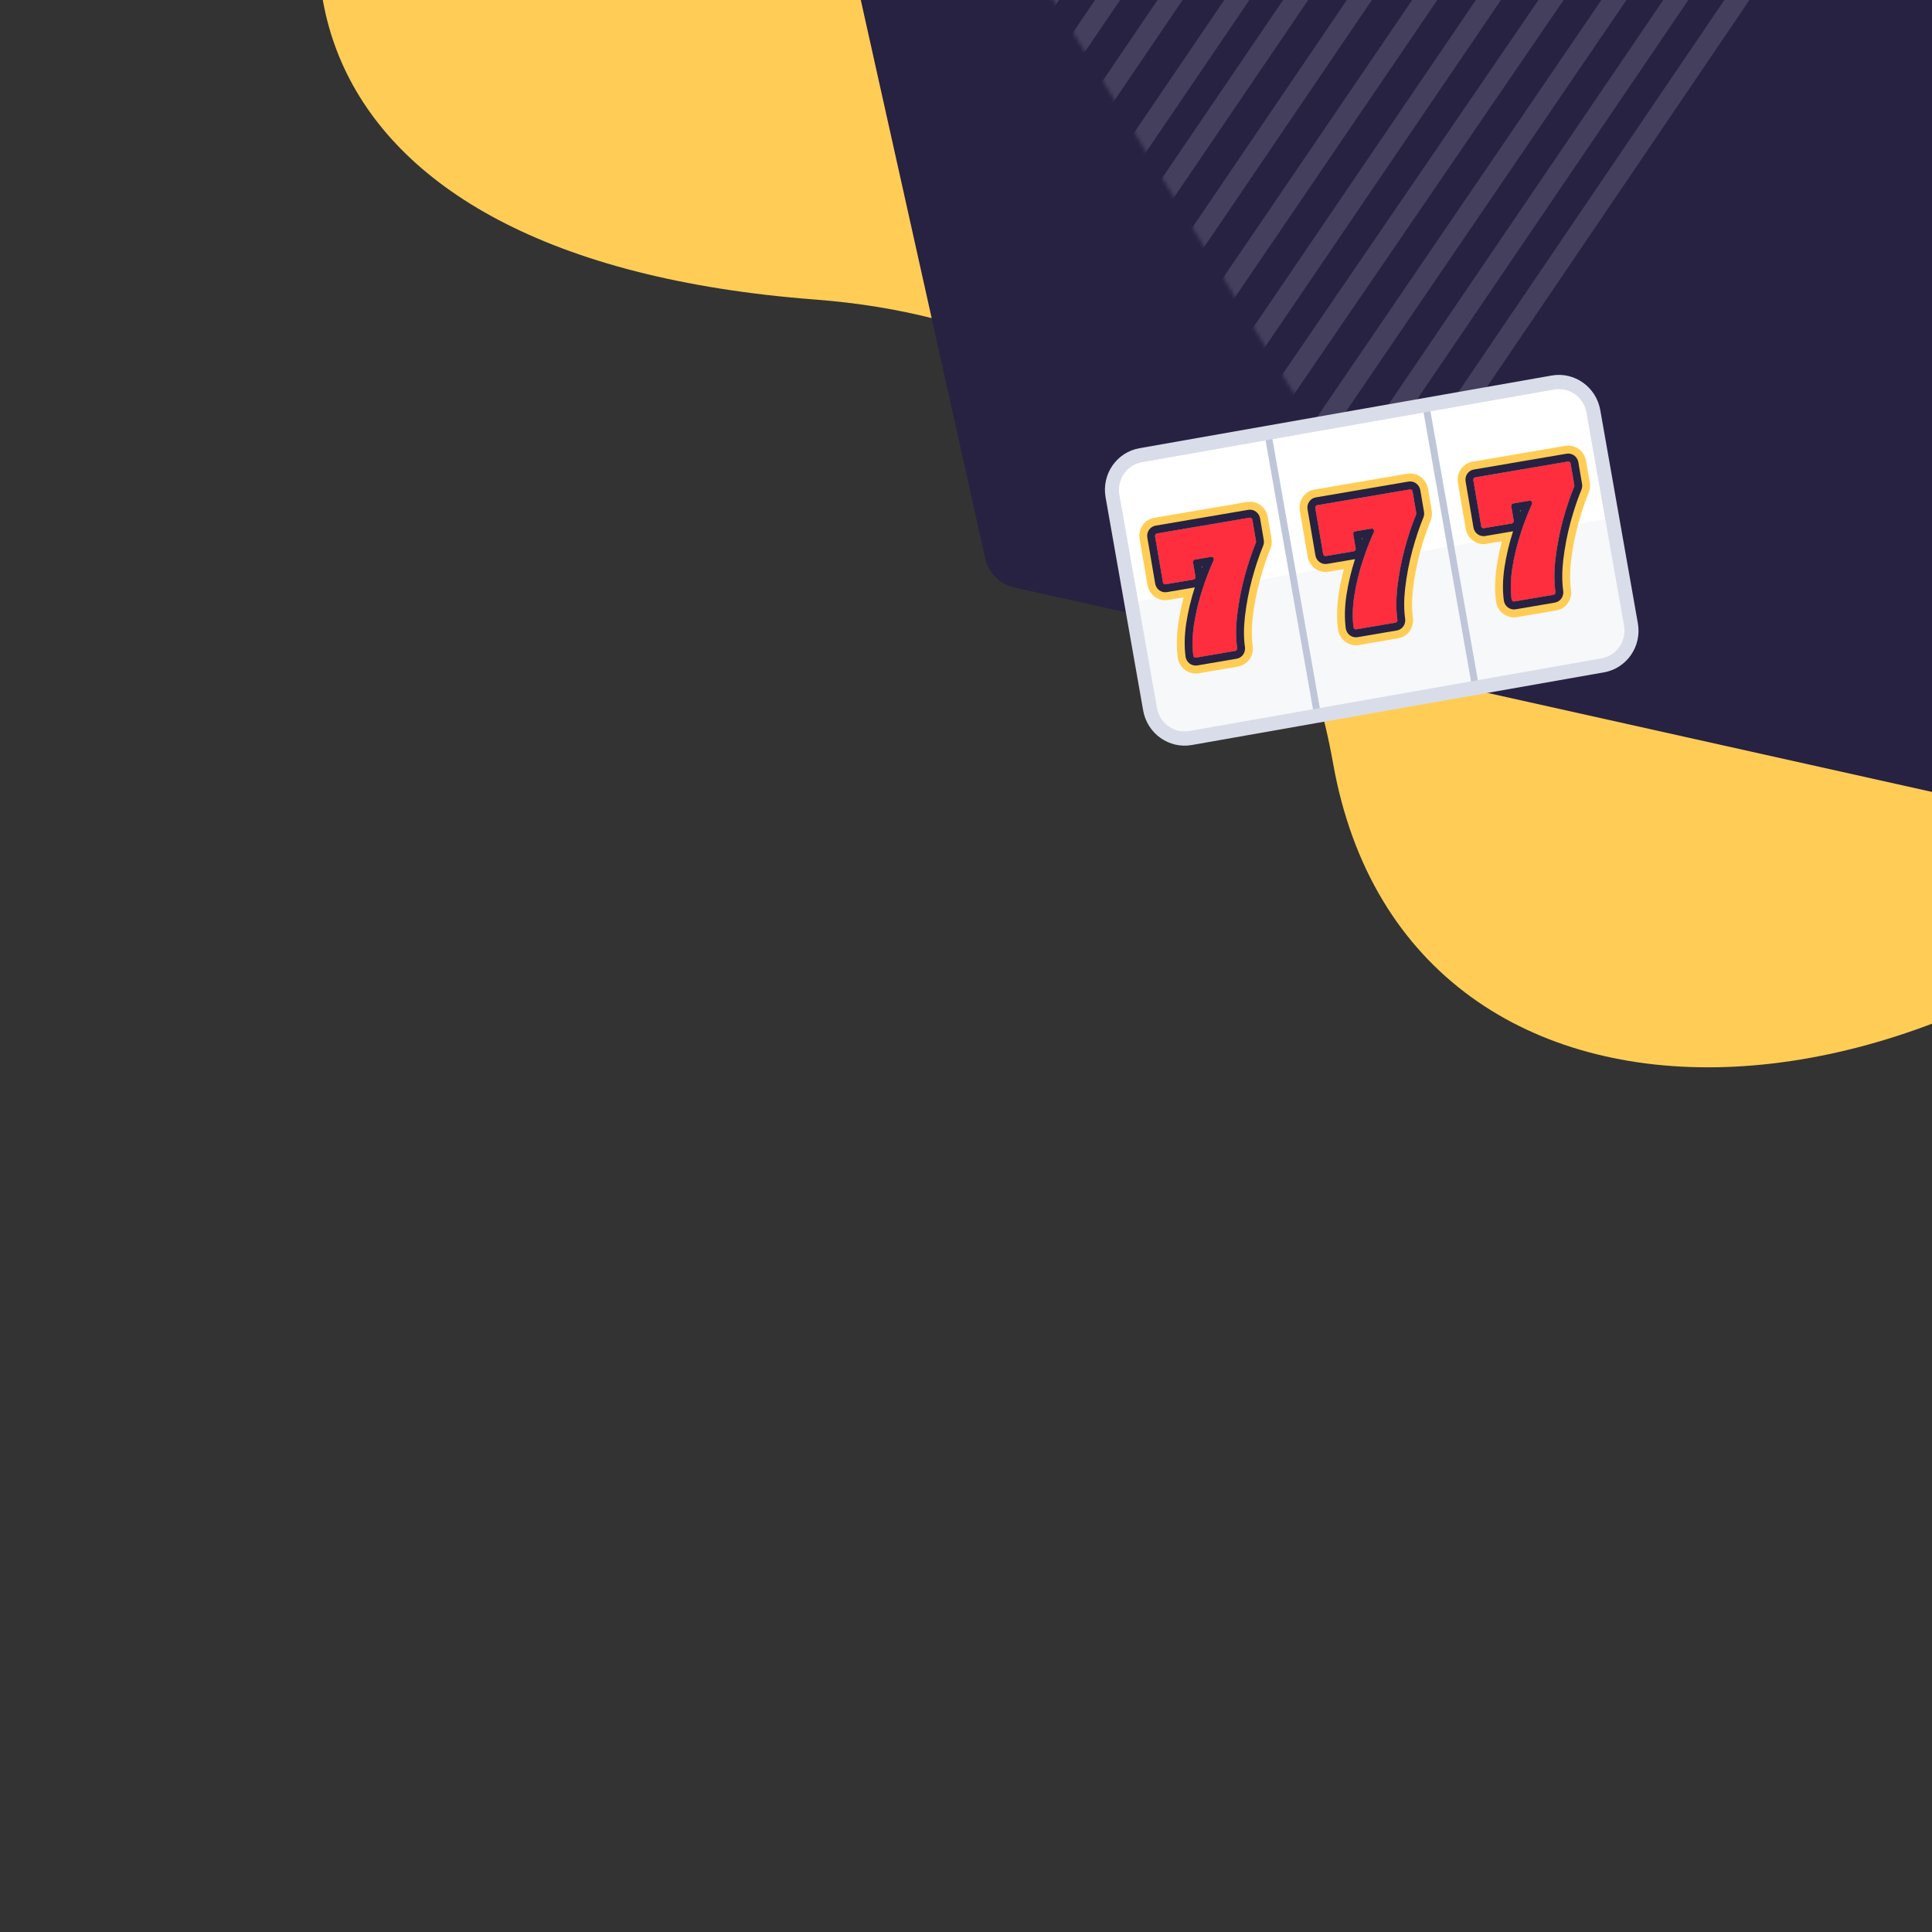 <svg width="500" height="500" viewBox="0 0 500 500" fill="none" xmlns="http://www.w3.org/2000/svg">
<rect x="0" y="0" width="500" height="500" fill="#333333" stroke="none"/>
<g clip-path="url(#clip0)">
<path fill-rule="evenodd" clip-rule="evenodd" d="M638.039 -51.779C589.363 -144.393 495.425 -187.957 417.487 -200.007C313.075 -216.146 188.376 -182.193 116.53 -94.405C54.123 -18.15 72.563 66.973 210.915 77.518C300.249 84.327 335.948 146.42 344.997 197.52C364.335 306.731 512.108 300.519 599.773 189.844C687.435 79.169 657.846 -14.097 638.039 -51.779Z" fill="#FFCD55"/>
<g clip-path="url(#clip1)">
<path fill-rule="evenodd" clip-rule="evenodd" d="M111.357 -565.579L809.458 -410.044C813.244 -409.201 816.201 -406.244 817.044 -402.458L972.579 295.643C973.78 301.033 970.384 306.377 964.993 307.578C963.561 307.897 962.076 307.897 960.644 307.578L262.543 152.043C258.757 151.2 255.8 148.243 254.957 144.457L99.422 -553.644C98.221 -559.034 101.617 -564.378 107.008 -565.579C108.44 -565.898 109.925 -565.898 111.357 -565.579Z" fill="#272142"/>
</g>
<g opacity="0.3" clip-path="url(#clip2)">
<mask id="mask0" mask-type="alpha" maskUnits="userSpaceOnUse" x="251" y="-207" width="224" height="351">
<path d="M366.189 -206.879L474.417 -29.969L360.081 143.056L251.854 -33.854L366.189 -206.879Z" fill="white"/>
</mask>
<g mask="url(#mask0)">
<path fill-rule="evenodd" clip-rule="evenodd" d="M481.053 145.556C479.816 144.733 479.494 143.072 480.333 141.845L546.384 45.323L546.377 45.286L547.059 44.322L548.331 45.214C548.926 45.631 549.67 45.793 550.389 45.66L551.912 45.378L552.123 46.464L484.812 144.826C483.974 146.052 482.291 146.379 481.053 145.556Z" fill="#EFF3FE" fill-opacity="0.48"/>
<path fill-rule="evenodd" clip-rule="evenodd" d="M460.472 152.224C459.232 151.393 458.906 149.718 459.746 148.483L547.682 19.04C548.521 17.805 550.206 17.478 551.445 18.309C552.686 19.14 553.012 20.814 552.172 22.049L464.236 151.493C463.397 152.727 461.713 153.055 460.472 152.224Z" fill="#EFF3FE" fill-opacity="0.48"/>
<path fill-rule="evenodd" clip-rule="evenodd" d="M442.312 154.443C441.076 153.617 440.752 151.952 441.589 150.723L546.037 -2.617C546.874 -3.845 548.554 -4.172 549.789 -3.347C551.026 -2.521 551.35 -0.855 550.512 0.374L446.064 153.714C445.229 154.942 443.549 155.269 442.312 154.443Z" fill="#EFF3FE" fill-opacity="0.48"/>
<path fill-rule="evenodd" clip-rule="evenodd" d="M426.777 154.513C425.547 153.687 425.223 152.025 426.055 150.799L542.845 -21.381C543.676 -22.606 545.347 -22.931 546.577 -22.106C547.807 -21.281 548.13 -19.617 547.299 -18.391L430.509 153.788C429.679 155.013 428.008 155.338 426.777 154.513Z" fill="#EFF3FE" fill-opacity="0.48"/>
<path fill-rule="evenodd" clip-rule="evenodd" d="M409.844 153.409C408.611 152.584 408.288 150.922 409.122 149.695L536.967 -38.015C537.802 -39.241 539.48 -39.567 540.714 -38.742C541.947 -37.918 542.27 -36.255 541.434 -35.028L413.589 152.681C412.756 153.907 411.078 154.233 409.844 153.409Z" fill="#EFF3FE" fill-opacity="0.48"/>
<path fill-rule="evenodd" clip-rule="evenodd" d="M395.41 150.664C394.178 149.837 393.854 148.171 394.688 146.942L530.842 -53.638C531.674 -54.866 533.35 -55.192 534.584 -54.365C535.816 -53.539 536.14 -51.872 535.307 -50.643L399.154 149.937C398.319 151.165 396.644 151.491 395.41 150.664Z" fill="#EFF3FE" fill-opacity="0.48"/>
<path fill-rule="evenodd" clip-rule="evenodd" d="M382.572 146.46C381.336 145.635 381.013 143.973 381.85 142.746L525.458 -67.746C526.295 -68.973 527.975 -69.299 529.209 -68.475C530.445 -67.65 530.768 -65.988 529.931 -64.761L386.323 145.73C385.486 146.957 383.806 147.284 382.572 146.46Z" fill="#EFF3FE" fill-opacity="0.48"/>
<path fill-rule="evenodd" clip-rule="evenodd" d="M370.007 141.244C368.773 140.418 368.45 138.754 369.284 137.526L517.882 -81.207C518.717 -82.434 520.391 -82.76 521.624 -81.934C522.856 -81.108 523.18 -79.444 522.346 -78.216L373.747 140.517C372.914 141.744 371.24 142.069 370.007 141.244Z" fill="#EFF3FE" fill-opacity="0.48"/>
<path fill-rule="evenodd" clip-rule="evenodd" d="M357.393 135.794C356.158 134.965 355.834 133.295 356.669 132.064L509.776 -93.631C510.611 -94.862 512.289 -95.188 513.525 -94.359C514.76 -93.53 515.084 -91.861 514.249 -90.63L361.14 135.066C360.306 136.296 358.628 136.623 357.393 135.794Z" fill="#EFF3FE" fill-opacity="0.48"/>
<path fill-rule="evenodd" clip-rule="evenodd" d="M345.773 129.456C344.537 128.629 344.214 126.96 345.049 125.73L501.3 -104.338C502.136 -105.568 503.813 -105.894 505.048 -105.066C506.283 -104.239 506.607 -102.571 505.772 -101.341L349.52 128.727C348.686 129.957 347.008 130.283 345.773 129.456Z" fill="#EFF3FE" fill-opacity="0.48"/>
<path fill-rule="evenodd" clip-rule="evenodd" d="M334.989 121.322C333.755 120.498 333.433 118.838 334.268 117.612L492.658 -114.773C493.493 -115.998 495.169 -116.324 496.402 -115.501C497.635 -114.677 497.958 -113.017 497.123 -111.791L338.733 120.594C337.897 121.819 336.221 122.145 334.989 121.322Z" fill="#EFF3FE" fill-opacity="0.48"/>
<path fill-rule="evenodd" clip-rule="evenodd" d="M323.427 114.029C322.189 113.206 321.866 111.543 322.705 110.316L483.76 -125.164C484.599 -126.391 486.281 -126.718 487.519 -125.895C488.757 -125.071 489.079 -123.409 488.241 -122.182L327.186 113.299C326.347 114.525 324.665 114.852 323.427 114.029Z" fill="#EFF3FE" fill-opacity="0.48"/>
<path fill-rule="evenodd" clip-rule="evenodd" d="M312.577 106.827C311.343 106.001 311.019 104.336 311.854 103.108L473.806 -135.12C474.641 -136.348 476.317 -136.673 477.55 -135.848C478.784 -135.022 479.108 -133.357 478.273 -132.129L316.322 106.1C315.488 107.327 313.811 107.653 312.577 106.827Z" fill="#EFF3FE" fill-opacity="0.48"/>
<path fill-rule="evenodd" clip-rule="evenodd" d="M300.262 100.597C299.026 99.771 298.702 98.105 299.539 96.876L463.532 -144.093C464.369 -145.322 466.048 -145.648 467.284 -144.822C468.519 -143.996 468.843 -142.329 468.006 -141.1L304.013 99.868C303.176 101.097 301.497 101.423 300.262 100.597Z" fill="#EFF3FE" fill-opacity="0.48"/>
<path fill-rule="evenodd" clip-rule="evenodd" d="M287.529 94.67C286.295 93.843 285.971 92.177 286.806 90.948L452.182 -152.636C453.016 -153.865 454.692 -154.19 455.924 -153.363C457.158 -152.537 457.482 -150.87 456.647 -149.642L291.272 93.942C290.438 95.171 288.764 95.496 287.529 94.67Z" fill="#EFF3FE" fill-opacity="0.48"/>
<path fill-rule="evenodd" clip-rule="evenodd" d="M274.841 88.975C273.607 88.149 273.284 86.483 274.118 85.254L441.722 -161.346C442.557 -162.575 444.234 -162.901 445.468 -162.074C446.703 -161.247 447.026 -159.581 446.191 -158.353L278.587 88.248C277.754 89.476 276.076 89.801 274.841 88.975Z" fill="#EFF3FE" fill-opacity="0.48"/>
<path fill-rule="evenodd" clip-rule="evenodd" d="M261.508 86.208C260.271 85.38 259.947 83.71 260.784 82.479L431.114 -168.161C431.952 -169.392 433.632 -169.719 434.867 -168.89C436.105 -168.062 436.429 -166.393 435.592 -165.162L265.261 85.479C264.424 86.71 262.744 87.036 261.508 86.208Z" fill="#EFF3FE" fill-opacity="0.48"/>
<path fill-rule="evenodd" clip-rule="evenodd" d="M246.273 83.306C245.039 82.48 244.716 80.813 245.549 79.585L418.224 -174.808C419.056 -176.036 420.732 -176.361 421.964 -175.535C423.197 -174.708 423.521 -173.041 422.687 -171.813L250.014 82.58C249.181 83.808 247.506 84.133 246.273 83.306Z" fill="#EFF3FE" fill-opacity="0.48"/>
<path fill-rule="evenodd" clip-rule="evenodd" d="M230.69 82.352C229.457 81.525 229.134 79.859 229.967 78.631L406.328 -180.941C407.163 -182.168 408.839 -182.494 410.072 -181.667C411.306 -180.842 411.63 -179.175 410.795 -177.947L234.434 81.624C233.6 82.852 231.924 83.178 230.69 82.352Z" fill="#EFF3FE" fill-opacity="0.48"/>
<path fill-rule="evenodd" clip-rule="evenodd" d="M213.526 84.262C212.288 83.434 211.963 81.764 212.801 80.531L394.297 -186.36C395.133 -187.592 396.815 -187.918 398.053 -187.09C399.291 -186.261 399.616 -184.591 398.778 -183.36L217.283 83.532C216.446 84.764 214.764 85.091 213.526 84.262Z" fill="#EFF3FE" fill-opacity="0.48"/>
<path fill-rule="evenodd" clip-rule="evenodd" d="M195.38 87.291C194.146 86.466 193.822 84.803 194.66 83.576L381.578 -190.497C382.416 -191.724 384.095 -192.051 385.33 -191.226C386.566 -190.402 386.89 -188.738 386.052 -187.511L199.132 86.562C198.297 87.788 196.617 88.115 195.38 87.291Z" fill="#EFF3FE" fill-opacity="0.48"/>
<path fill-rule="evenodd" clip-rule="evenodd" d="M175.358 92.768C174.121 91.941 173.797 90.272 174.634 89.042L368.394 -195.735C369.232 -196.964 370.912 -197.291 372.15 -196.464L372.15 -196.464C373.386 -195.636 373.71 -193.968 372.874 -192.738L179.112 92.039C178.275 93.268 176.594 93.595 175.358 92.768Z" fill="#EFF3FE" fill-opacity="0.48"/>
<path fill-rule="evenodd" clip-rule="evenodd" d="M153.426 100.705C152.191 99.882 151.868 98.219 152.704 96.993L354.664 -198.786C355.502 -200.013 357.182 -200.34 358.417 -199.515L358.418 -199.515C359.653 -198.692 359.976 -197.029 359.14 -195.803L157.179 99.976C156.342 101.202 154.662 101.529 153.426 100.705Z" fill="#EFF3FE" fill-opacity="0.48"/>
<path fill-rule="evenodd" clip-rule="evenodd" d="M130.201 110.509C128.97 109.684 128.646 108.02 129.48 106.793L339.67 -202.318C340.504 -203.545 342.18 -203.871 343.412 -203.045L343.413 -203.044C344.645 -202.219 344.968 -200.556 344.134 -199.329L133.944 109.782C133.11 111.008 131.435 111.334 130.201 110.509Z" fill="#EFF3FE" fill-opacity="0.48"/>
<path fill-rule="evenodd" clip-rule="evenodd" d="M108.604 117.677C107.37 116.852 107.046 115.186 107.883 113.958L325.809 -206.043C326.645 -207.27 328.324 -207.597 329.559 -206.771L329.56 -206.77C330.795 -205.945 331.118 -204.281 330.281 -203.053L112.354 116.948C111.519 118.176 109.84 118.502 108.604 117.677Z" fill="#EFF3FE" fill-opacity="0.48"/>
<path fill-rule="evenodd" clip-rule="evenodd" d="M89.999 123.351C88.762 122.523 88.438 120.854 89.275 119.624L312.036 -208.112C312.872 -209.342 314.553 -209.668 315.788 -208.841L315.788 -208.84C317.025 -208.012 317.35 -206.344 316.513 -205.113L93.751 122.621C92.915 123.852 91.236 124.178 89.999 123.351Z" fill="#EFF3FE" fill-opacity="0.48"/>
<path fill-rule="evenodd" clip-rule="evenodd" d="M71.582 124.988C70.347 124.162 70.024 122.496 70.859 121.268L295.999 -209.992C296.833 -211.22 298.51 -211.545 299.744 -210.719L299.745 -210.718C300.979 -209.892 301.303 -208.227 300.467 -206.999L75.326 124.26C74.492 125.489 72.815 125.814 71.582 124.988Z" fill="#EFF3FE" fill-opacity="0.48"/>
<path fill-rule="evenodd" clip-rule="evenodd" d="M55.263 125.31C54.027 124.483 53.703 122.817 54.54 121.588L281.441 -211.42C282.277 -212.649 283.96 -212.976 285.195 -212.149L285.196 -212.149C286.433 -211.323 286.757 -209.657 285.919 -208.428L59.017 124.58C58.181 125.809 56.5 126.135 55.263 125.31Z" fill="#EFF3FE" fill-opacity="0.48"/>
<path fill-rule="evenodd" clip-rule="evenodd" d="M39.997 123.777C38.764 122.951 38.44 121.285 39.275 120.057L264.781 -211.744C265.615 -212.972 267.292 -213.297 268.526 -212.472L268.527 -212.471C269.759 -211.645 270.083 -209.978 269.25 -208.751L43.741 123.049C42.908 124.277 41.231 124.603 39.997 123.777Z" fill="#EFF3FE" fill-opacity="0.48"/>
<path fill-rule="evenodd" clip-rule="evenodd" d="M25.884 120.865C24.647 120.039 24.323 118.371 25.161 117.142L249.101 -211.768C249.938 -212.998 251.619 -213.324 252.856 -212.497L252.856 -212.497C254.092 -211.67 254.416 -210.003 253.579 -208.774L29.638 120.136C28.8 121.364 27.12 121.691 25.884 120.865Z" fill="#EFF3FE" fill-opacity="0.48"/>
<path fill-rule="evenodd" clip-rule="evenodd" d="M12.68 116.597C11.445 115.77 11.121 114.102 11.956 112.873L231.803 -210.545C232.639 -211.774 234.318 -212.101 235.553 -211.273L235.554 -211.272C236.789 -210.446 237.113 -208.779 236.276 -207.549L16.429 115.868C15.594 117.097 13.916 117.424 12.68 116.597Z" fill="#EFF3FE" fill-opacity="0.48"/>
<path fill-rule="evenodd" clip-rule="evenodd" d="M0.417 109.808C-0.818 108.981 -1.142 107.315 -0.306 106.086L214.071 -209.23C214.906 -210.459 216.585 -210.784 217.818 -209.958L217.819 -209.957C219.054 -209.13 219.378 -207.464 218.542 -206.236L4.164 109.08C3.328 110.308 1.652 110.634 0.417 109.808Z" fill="#EFF3FE" fill-opacity="0.48"/>
</g>
</g>
<g clip-path="url(#clip3)">
<path d="M286.122 128.693C285.069 122.72 288.991 117.037 294.884 115.998L401.571 97.186C407.463 96.147 413.094 100.146 414.147 106.118L423.878 161.306C424.931 167.278 421.008 172.962 415.116 174.001L308.428 192.813C302.536 193.852 296.906 189.852 295.853 183.88L286.122 128.693Z" fill="#D9DDE9"/>
<path d="M289.678 128.068C288.976 124.086 291.592 120.297 295.52 119.604L402.207 100.792C406.135 100.1 409.889 102.766 410.591 106.747L420.322 161.935C421.024 165.917 418.409 169.706 414.481 170.398L307.793 189.21C303.865 189.903 300.112 187.237 299.409 183.255L289.678 128.068Z" fill="#BFC6D9"/>
<path d="M289.677 128.066C288.975 124.084 291.591 120.295 295.519 119.602L327.525 113.959L339.798 183.565L307.792 189.208C303.864 189.901 300.111 187.235 299.408 183.253L289.677 128.066Z" fill="white"/>
<path opacity="0.2" d="M294.543 155.66L333.662 148.762L339.798 183.565L306.711 189.4C303.38 189.987 300.197 187.726 299.602 184.35L294.543 155.66Z" fill="#D9DDE9"/>
<path d="M309.527 170.183C309.198 170.239 308.882 170.008 308.835 169.665C308.508 167.309 308.56 164.655 308.991 161.704C309.487 158.487 310.253 155.326 311.29 152.22C312.166 149.56 313.097 147.162 314.082 145.027C314.296 144.563 313.913 144.029 313.422 144.112L309.238 144.826C308.908 144.882 308.688 145.204 308.747 145.545L309.382 149.264C309.44 149.605 309.221 149.927 308.891 149.983L301.665 151.215C301.336 151.272 301.021 151.04 300.963 150.699L298.926 138.78C298.868 138.438 299.088 138.116 299.417 138.06L323.401 133.971C323.731 133.915 324.045 134.146 324.103 134.487L325.064 140.11C325.085 140.231 325.071 140.354 325.024 140.466C323.976 142.988 323.006 145.885 322.113 149.156C321.221 152.47 320.573 155.843 320.17 159.276C319.818 162.415 319.821 165.233 320.179 167.731C320.228 168.074 320.009 168.396 319.68 168.452L309.527 170.183Z" fill="#FF2E3E"/>
<path fill-rule="evenodd" clip-rule="evenodd" d="M304.974 161.085L304.979 161.052C305.314 158.875 305.765 156.723 306.331 154.595L302.358 155.272C299.736 155.719 297.388 153.88 296.962 151.383L294.925 139.463C294.498 136.966 296.103 134.452 298.725 134.005L322.71 129.916C325.331 129.469 327.679 131.308 328.106 133.805L329.066 139.427C329.22 140.323 329.116 141.243 328.769 142.077C327.803 144.402 326.887 147.125 326.03 150.263C325.193 153.375 324.585 156.543 324.205 159.771C323.884 162.637 323.902 165.088 324.199 167.159C324.543 169.556 323.017 172.058 320.373 172.509L310.22 174.24C307.631 174.681 305.18 172.864 304.814 170.219C304.421 167.389 304.5 164.33 304.974 161.085ZM320.17 159.277C320.574 155.844 321.222 152.47 322.113 149.157C323.007 145.885 323.977 142.989 325.025 140.467C325.071 140.355 325.085 140.231 325.065 140.11L324.104 134.488C324.046 134.147 323.731 133.916 323.402 133.972L299.418 138.061C299.088 138.117 298.868 138.439 298.927 138.78L300.963 150.7C301.022 151.041 301.336 151.272 301.666 151.216L308.892 149.984C309.221 149.928 309.441 149.606 309.383 149.264L308.747 145.546C308.689 145.205 308.909 144.882 309.238 144.826L313.422 144.113C313.914 144.029 314.296 144.564 314.083 145.028C313.96 145.294 313.838 145.564 313.717 145.838C313.524 146.275 313.333 146.722 313.145 147.179C313.013 147.497 312.883 147.821 312.754 148.149C312.719 148.239 312.684 148.329 312.649 148.419C312.609 148.521 312.569 148.624 312.53 148.727C312.105 149.836 311.692 151.001 311.29 152.22C311.133 152.692 310.982 153.165 310.837 153.639C310.027 156.288 309.412 158.976 308.992 161.705C308.561 164.655 308.509 167.309 308.836 169.666C308.883 170.009 309.198 170.24 309.528 170.184L319.681 168.453C320.01 168.397 320.229 168.075 320.18 167.732C319.821 165.234 319.818 162.415 320.17 159.277Z" fill="#FFCD55"/>
<path d="M309.527 170.183C309.198 170.239 308.882 170.008 308.835 169.665C308.508 167.309 308.56 164.655 308.991 161.704C309.487 158.487 310.253 155.326 311.29 152.22C312.166 149.56 313.097 147.162 314.082 145.027C314.296 144.563 313.913 144.029 313.422 144.112L309.238 144.826C308.908 144.882 308.688 145.204 308.747 145.545L309.382 149.264C309.44 149.605 309.221 149.927 308.891 149.983L301.665 151.215C301.336 151.272 301.021 151.04 300.963 150.699L298.926 138.78C298.868 138.438 299.088 138.116 299.417 138.06L323.401 133.971C323.731 133.915 324.045 134.146 324.103 134.487L325.064 140.11C325.085 140.231 325.071 140.354 325.024 140.466C323.976 142.988 323.006 145.885 322.113 149.156C321.221 152.47 320.573 155.843 320.17 159.276C319.818 162.415 319.821 165.233 320.179 167.731C320.228 168.074 320.009 168.396 319.68 168.452L309.527 170.183Z" fill="#FF2E3E"/>
<path fill-rule="evenodd" clip-rule="evenodd" d="M306.983 161.395L306.985 161.379C307.474 158.205 308.217 155.084 309.214 152.016L302.012 153.244C300.536 153.496 299.205 152.46 298.963 151.042L296.926 139.122C296.684 137.703 297.596 136.284 299.072 136.033L323.056 131.944C324.531 131.692 325.863 132.728 326.105 134.147L327.066 139.769C327.153 140.277 327.094 140.799 326.897 141.272C325.89 143.696 324.947 146.506 324.072 149.71C323.208 152.923 322.58 156.194 322.188 159.524C321.851 162.527 321.862 165.161 322.19 167.446C322.386 168.816 321.514 170.227 320.027 170.481L309.874 172.212C308.415 172.461 307.032 171.437 306.825 169.943C306.465 167.349 306.531 164.493 306.983 161.395ZM322.113 149.157C323.007 145.886 323.977 142.989 325.025 140.467C325.071 140.355 325.085 140.231 325.065 140.111L324.104 134.488C324.046 134.147 323.731 133.916 323.402 133.972L299.418 138.061C299.088 138.117 298.869 138.439 298.927 138.78L300.964 150.7C301.022 151.041 301.336 151.272 301.666 151.216L308.892 149.984C309.221 149.928 309.441 149.606 309.383 149.265L308.747 145.546C308.689 145.205 308.909 144.883 309.238 144.827L313.423 144.113C313.914 144.029 314.297 144.564 314.083 145.028C313.96 145.294 313.838 145.564 313.717 145.838C313.669 145.946 313.622 146.054 313.575 146.163C313.573 146.167 313.571 146.171 313.569 146.175C312.773 148.012 312.013 150.027 311.291 152.22C310.254 155.327 309.487 158.488 308.992 161.705C308.561 164.656 308.509 167.309 308.836 169.666C308.883 170.009 309.198 170.24 309.528 170.184L319.681 168.453C320.01 168.397 320.229 168.075 320.18 167.732C319.822 165.234 319.818 162.415 320.171 159.277C320.574 155.844 321.222 152.471 322.113 149.157ZM311.188 146.581L310.989 146.615L311.044 146.936C311.092 146.817 311.14 146.699 311.188 146.581Z" fill="#272142"/>
<path d="M329.304 113.646L368.422 106.748L380.696 176.354L341.577 183.251L329.304 113.646Z" fill="white"/>
<path opacity="0.2" d="M335.439 148.447L374.558 141.55L380.695 176.352L341.576 183.25L335.439 148.447Z" fill="#D9DDE9"/>
<path d="M370.199 106.434L402.205 100.79C406.134 100.097 409.887 102.764 410.589 106.745L420.32 161.933C421.022 165.914 418.407 169.703 414.479 170.396L382.473 176.039L370.199 106.434Z" fill="white"/>
<path opacity="0.2" d="M376.336 141.237L415.455 134.34L420.513 163.029C421.109 166.406 418.891 169.619 415.56 170.206L382.473 176.04L376.336 141.237Z" fill="#D9DDE9"/>
<path d="M350.993 162.871C350.664 162.928 350.348 162.697 350.301 162.354C349.974 159.997 350.026 157.343 350.457 154.392C350.952 151.176 351.719 148.014 352.756 144.908C353.632 142.248 354.562 139.851 355.548 137.715C355.762 137.252 355.379 136.717 354.888 136.801L350.703 137.514C350.374 137.57 350.154 137.893 350.212 138.234L350.848 141.952C350.906 142.294 350.686 142.616 350.357 142.672L343.131 143.904C342.801 143.96 342.487 143.729 342.429 143.388L340.392 131.468C340.334 131.127 340.553 130.805 340.883 130.748L364.867 126.66C365.197 126.604 365.511 126.835 365.569 127.176L366.53 132.798C366.551 132.919 366.537 133.043 366.49 133.155C365.442 135.677 364.472 138.573 363.579 141.845C362.687 145.158 362.039 148.531 361.636 151.965C361.284 155.103 361.287 157.921 361.645 160.42C361.694 160.763 361.475 161.084 361.146 161.141L350.993 162.871Z" fill="#FF2E3E"/>
<path fill-rule="evenodd" clip-rule="evenodd" d="M346.439 153.772L346.444 153.74C346.779 151.563 347.23 149.41 347.796 147.282L343.823 147.96C341.201 148.407 338.853 146.567 338.427 144.07L336.39 132.151C335.963 129.654 337.568 127.139 340.19 126.692L364.175 122.603C366.796 122.156 369.144 123.996 369.57 126.492L370.531 132.115C370.684 133.011 370.581 133.931 370.234 134.765C369.268 137.09 368.352 139.813 367.495 142.951C366.658 146.062 366.049 149.231 365.669 152.458C365.348 155.325 365.367 157.776 365.664 159.846C366.008 162.243 364.482 164.746 361.838 165.196L351.685 166.927C349.096 167.369 346.645 165.552 346.279 162.907C345.886 160.076 345.965 157.017 346.439 153.772ZM361.635 151.964C362.039 148.531 362.686 145.158 363.578 141.845C364.471 138.573 365.442 135.676 366.49 133.155C366.536 133.043 366.55 132.919 366.529 132.798L365.569 127.176C365.51 126.834 365.196 126.603 364.867 126.659L340.882 130.748C340.553 130.804 340.333 131.127 340.392 131.468L342.428 143.387C342.487 143.729 342.801 143.96 343.13 143.904L350.357 142.672C350.686 142.615 350.906 142.293 350.847 141.952L350.212 138.233C350.154 137.892 350.373 137.57 350.703 137.514L354.887 136.8C355.379 136.717 355.761 137.251 355.547 137.715C355.425 137.981 355.303 138.251 355.182 138.525C354.989 138.962 354.798 139.409 354.61 139.867C354.478 140.185 354.348 140.508 354.219 140.837C354.184 140.926 354.149 141.016 354.114 141.107C354.074 141.209 354.034 141.311 353.995 141.415C353.57 142.524 353.157 143.688 352.755 144.908C352.598 145.379 352.447 145.852 352.302 146.326C351.492 148.975 350.877 151.664 350.456 154.392C350.026 157.343 349.974 159.997 350.3 162.353C350.348 162.696 350.663 162.927 350.993 162.871L361.145 161.14C361.475 161.084 361.694 160.762 361.645 160.419C361.286 157.921 361.283 155.103 361.635 151.964Z" fill="#FFCD55"/>
<path d="M350.993 162.871C350.664 162.928 350.348 162.697 350.301 162.354C349.974 159.997 350.026 157.343 350.457 154.392C350.952 151.176 351.719 148.014 352.756 144.908C353.632 142.248 354.562 139.851 355.548 137.715C355.762 137.252 355.379 136.717 354.888 136.801L350.703 137.514C350.374 137.57 350.154 137.893 350.212 138.234L350.848 141.952C350.906 142.294 350.686 142.616 350.357 142.672L343.131 143.904C342.801 143.96 342.487 143.729 342.429 143.388L340.392 131.468C340.334 131.127 340.553 130.805 340.883 130.748L364.867 126.66C365.197 126.604 365.511 126.835 365.569 127.176L366.53 132.798C366.551 132.919 366.537 133.043 366.49 133.155C365.442 135.677 364.472 138.573 363.579 141.845C362.687 145.158 362.039 148.531 361.636 151.965C361.284 155.103 361.287 157.921 361.645 160.42C361.694 160.763 361.475 161.084 361.146 161.141L350.993 162.871Z" fill="#FF2E3E"/>
<path fill-rule="evenodd" clip-rule="evenodd" d="M348.448 154.083L348.45 154.067C348.939 150.893 349.682 147.772 350.679 144.705L343.477 145.933C342.001 146.184 340.67 145.149 340.428 143.73L338.391 131.811C338.148 130.391 339.061 128.973 340.537 128.721L364.521 124.632C365.996 124.381 367.327 125.416 367.57 126.835L368.531 132.457C368.617 132.966 368.559 133.488 368.362 133.961C367.355 136.384 366.412 139.194 365.537 142.399C364.672 145.611 364.044 148.882 363.653 152.212C363.316 155.215 363.327 157.85 363.654 160.134C363.851 161.504 362.979 162.916 361.492 163.169L351.339 164.9C349.88 165.149 348.497 164.125 348.29 162.631C347.93 160.038 347.996 157.181 348.448 154.083ZM363.578 141.846C364.472 138.574 365.442 135.677 366.49 133.156C366.536 133.044 366.55 132.92 366.53 132.799L365.569 127.177C365.511 126.835 365.196 126.604 364.867 126.66L340.883 130.749C340.553 130.805 340.333 131.128 340.392 131.469L342.429 143.388C342.487 143.73 342.801 143.961 343.131 143.905L350.357 142.673C350.686 142.617 350.906 142.294 350.848 141.953L350.212 138.235C350.154 137.893 350.374 137.571 350.703 137.515L354.887 136.802C355.379 136.718 355.762 137.253 355.548 137.716C355.425 137.982 355.303 138.252 355.182 138.527C355.134 138.634 355.087 138.742 355.04 138.851C355.038 138.855 355.036 138.86 355.034 138.864C354.238 140.7 353.478 142.716 352.756 144.909C351.718 148.015 350.952 151.176 350.457 154.393C350.026 157.344 349.974 159.998 350.301 162.355C350.348 162.698 350.663 162.928 350.993 162.872L361.146 161.141C361.475 161.085 361.694 160.763 361.645 160.421C361.286 157.922 361.283 155.104 361.636 151.965C362.039 148.532 362.687 145.159 363.578 141.846ZM352.653 139.27L352.454 139.304L352.509 139.624C352.557 139.506 352.605 139.387 352.653 139.27Z" fill="#272142"/>
<path d="M391.896 155.659C391.567 155.715 391.252 155.484 391.204 155.141C390.877 152.784 390.929 150.13 391.36 147.18C391.856 143.963 392.622 140.801 393.659 137.695C394.535 135.035 395.466 132.638 396.451 130.502C396.665 130.039 396.282 129.504 395.791 129.588L391.607 130.301C391.277 130.357 391.057 130.68 391.116 131.021L391.751 134.739C391.81 135.081 391.59 135.403 391.26 135.459L384.034 136.691C383.705 136.747 383.39 136.516 383.332 136.175L381.295 124.255C381.237 123.914 381.457 123.592 381.786 123.536L405.77 119.447C406.1 119.391 406.414 119.622 406.472 119.963L407.433 125.585C407.454 125.706 407.44 125.83 407.393 125.942C406.346 128.464 405.375 131.36 404.482 134.632C403.59 137.945 402.943 141.319 402.539 144.752C402.187 147.89 402.19 150.709 402.548 153.207C402.598 153.55 402.379 153.872 402.049 153.928L391.896 155.659Z" fill="#FF2E3E"/>
<path fill-rule="evenodd" clip-rule="evenodd" d="M387.343 146.56L387.348 146.528C387.683 144.351 388.134 142.198 388.7 140.07L384.727 140.748C382.105 141.195 379.758 139.355 379.331 136.859L377.294 124.939C376.867 122.442 378.472 119.927 381.095 119.48L405.079 115.391C407.7 114.944 410.048 116.784 410.475 119.28L411.435 124.903C411.589 125.799 411.485 126.719 411.138 127.553C410.172 129.878 409.256 132.601 408.399 135.739C407.562 138.85 406.954 142.019 406.574 145.246C406.253 148.113 406.271 150.564 406.568 152.635C406.912 155.032 405.386 157.534 402.742 157.984L392.589 159.715C390 160.157 387.549 158.34 387.183 155.695C386.791 152.864 386.869 149.806 387.343 146.56ZM402.54 144.752C402.943 141.319 403.591 137.946 404.482 134.633C405.376 131.361 406.346 128.464 407.394 125.943C407.44 125.831 407.454 125.707 407.434 125.586L406.473 119.964C406.415 119.622 406.1 119.391 405.771 119.447L381.787 123.536C381.457 123.592 381.238 123.915 381.296 124.256L383.333 136.175C383.391 136.517 383.705 136.748 384.035 136.692L391.261 135.46C391.59 135.404 391.81 135.081 391.752 134.74L391.116 131.022C391.058 130.68 391.278 130.358 391.607 130.302L395.792 129.589C396.283 129.505 396.666 130.04 396.452 130.503C396.329 130.769 396.207 131.039 396.086 131.314C395.893 131.75 395.702 132.197 395.514 132.655C395.383 132.973 395.252 133.296 395.123 133.625C395.088 133.714 395.053 133.804 395.018 133.895C394.978 133.997 394.939 134.1 394.899 134.203C394.474 135.312 394.061 136.476 393.66 137.696C393.502 138.167 393.351 138.64 393.206 139.115C392.396 141.763 391.781 144.452 391.361 147.18C390.93 150.131 390.878 152.785 391.205 155.142C391.252 155.484 391.567 155.715 391.897 155.659L402.05 153.928C402.379 153.872 402.598 153.55 402.549 153.208C402.19 150.709 402.187 147.891 402.54 144.752Z" fill="#FFCD55"/>
<path d="M391.896 155.659C391.567 155.715 391.252 155.484 391.204 155.141C390.877 152.784 390.929 150.13 391.36 147.18C391.856 143.963 392.622 140.801 393.659 137.695C394.535 135.035 395.466 132.638 396.451 130.502C396.665 130.039 396.282 129.504 395.791 129.588L391.607 130.301C391.277 130.357 391.057 130.68 391.116 131.021L391.751 134.739C391.81 135.081 391.59 135.403 391.26 135.459L384.034 136.691C383.705 136.747 383.39 136.516 383.332 136.175L381.295 124.255C381.237 123.914 381.457 123.592 381.786 123.536L405.77 119.447C406.1 119.391 406.414 119.622 406.472 119.963L407.433 125.585C407.454 125.706 407.44 125.83 407.393 125.942C406.346 128.464 405.375 131.36 404.482 134.632C403.59 137.945 402.943 141.319 402.539 144.752C402.187 147.89 402.19 150.709 402.548 153.207C402.598 153.55 402.379 153.872 402.049 153.928L391.896 155.659Z" fill="#FF2E3E"/>
<path fill-rule="evenodd" clip-rule="evenodd" d="M389.352 146.87L389.355 146.854C389.843 143.68 390.587 140.559 391.583 137.492L384.381 138.72C382.905 138.971 381.574 137.936 381.332 136.517L379.295 124.598C379.053 123.178 379.965 121.76 381.441 121.508L405.425 117.42C406.901 117.168 408.232 118.203 408.474 119.622L409.435 125.244C409.522 125.753 409.463 126.275 409.266 126.748C408.259 129.171 407.316 131.981 406.441 135.186C405.577 138.398 404.949 141.669 404.557 144.999C404.22 148.002 404.231 150.637 404.559 152.921C404.755 154.291 403.883 155.703 402.396 155.957L392.243 157.687C390.784 157.936 389.401 156.912 389.194 155.418C388.834 152.825 388.9 149.968 389.352 146.87ZM404.483 134.633C405.376 131.361 406.346 128.465 407.394 125.943C407.441 125.831 407.455 125.707 407.434 125.586L406.473 119.964C406.415 119.623 406.101 119.391 405.771 119.448L381.787 123.536C381.457 123.593 381.238 123.915 381.296 124.256L383.333 136.176C383.391 136.517 383.705 136.748 384.035 136.692L391.261 135.46C391.591 135.404 391.81 135.082 391.752 134.74L391.117 131.022C391.058 130.68 391.278 130.358 391.607 130.302L395.792 129.589C396.283 129.505 396.666 130.04 396.452 130.503C396.329 130.769 396.207 131.04 396.086 131.314C396.039 131.421 395.991 131.53 395.944 131.638C395.942 131.642 395.94 131.647 395.939 131.651C395.142 133.488 394.382 135.503 393.66 137.696C392.623 140.802 391.856 143.964 391.361 147.18C390.93 150.131 390.878 152.785 391.205 155.142C391.252 155.485 391.568 155.715 391.897 155.659L402.05 153.928C402.379 153.872 402.598 153.55 402.549 153.208C402.191 150.709 402.188 147.891 402.54 144.753C402.943 141.319 403.591 137.946 404.483 134.633ZM393.557 132.057L393.358 132.091L393.413 132.411C393.461 132.293 393.509 132.174 393.557 132.057Z" fill="#272142"/>
</g>
</g>
<defs>
<clipPath id="clip0">
<rect width="500" height="500" fill="white"/>
</clipPath>
<clipPath id="clip1">
<path d="M99 -566L957 -566C965.837 -566 973 -558.837 973 -550L973 308L115 308C106.163 308 99 300.837 99 292L99 -566Z" fill="white"/>
</clipPath>
<clipPath id="clip2">
<rect width="350.878" height="350.878" fill="white" transform="translate(188 -207)"/>
</clipPath>
<clipPath id="clip3">
<rect width="130" height="130" fill="white" transform="translate(279.7 92.274) rotate(-10)"/>
</clipPath>
</defs>
</svg>
